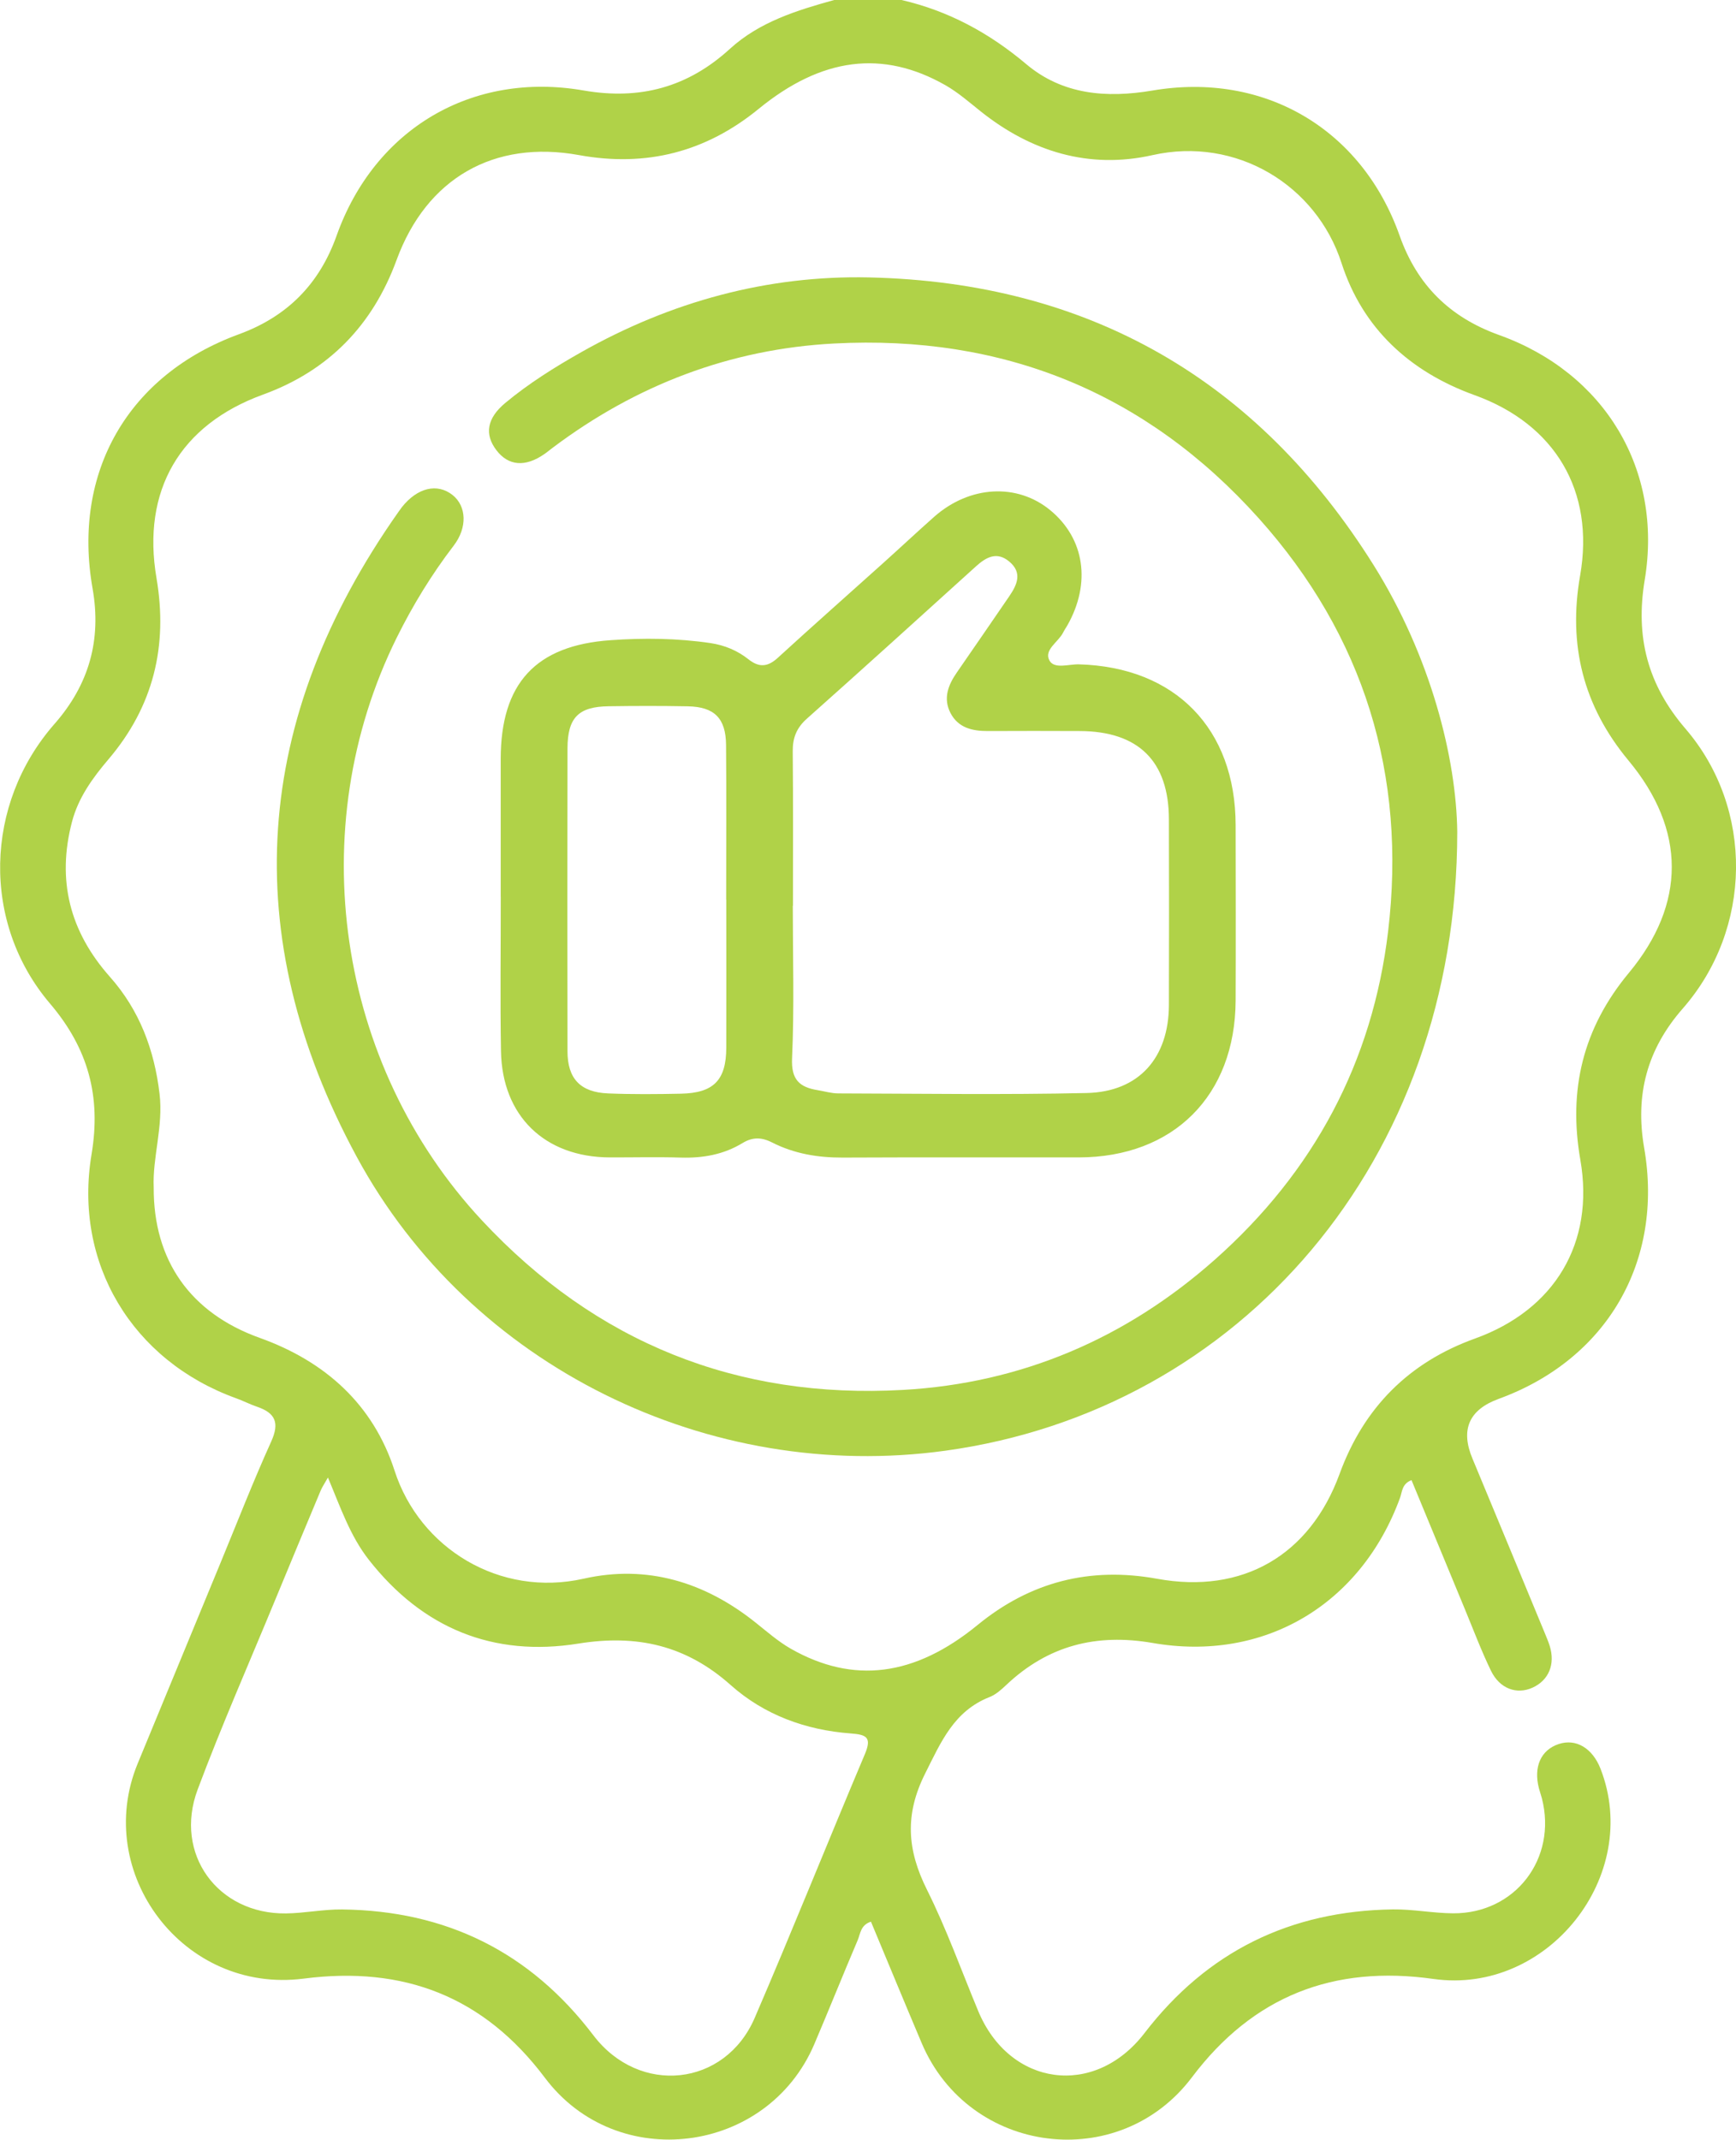 <?xml version="1.0" encoding="UTF-8"?>
<svg id="Layer_2" data-name="Layer 2" xmlns="http://www.w3.org/2000/svg" viewBox="0 0 311.14 383.4">
  <defs>
    <style>
      .cls-1 {
        fill: #b0d248;
      }
    </style>
  </defs>
  <g id="Layer_1-2" data-name="Layer 1">
    <g>
      <path class="cls-1" d="M161.58,0c8.42,1.95,15.7,5.89,22.35,11.49,6.51,5.49,14.38,6.13,22.64,4.73,20.03-3.39,37.51,6.88,44.28,26,3.14,8.88,9.02,14.65,17.83,17.81,18.95,6.8,29.39,24.12,26.1,43.89-1.7,10.21,.51,18.75,7.31,26.66,12.33,14.35,11.98,35.9-.5,50.14-6.38,7.28-8.56,15.44-6.91,24.95,3.54,20.41-6.72,37.93-26.07,44.98q-7.98,2.91-4.7,10.71c4.32,10.36,8.6,20.73,12.9,31.11,.33,.81,.68,1.61,.94,2.44,1.03,3.3-.17,6.17-3.08,7.49-2.83,1.28-5.88,.2-7.45-3.04-1.74-3.59-3.14-7.33-4.67-11.02-3.19-7.69-6.37-15.39-9.57-23.13-1.74,.68-1.66,2.11-2.06,3.19-7,19.12-24.34,29.46-44.33,25.99-10.09-1.75-18.75,.46-26.2,7.49-.9,.85-1.89,1.75-3.01,2.19-6.39,2.51-8.7,8-11.57,13.72-3.71,7.39-3.21,13.74,.33,20.82,3.5,7.01,6.16,14.45,9.17,21.7,5.63,13.57,20.87,15.64,29.82,3.98,11.25-14.65,26.16-21.9,44.51-22.16,3.6-.05,7.2,.68,10.81,.7,11.12,.06,18.67-9.81,15.9-20.6-.16-.6-.37-1.19-.53-1.79-1-3.86,.35-6.88,3.54-7.94,3.09-1.03,6.05,.72,7.5,4.43,7.47,19.19-9.49,40.55-29.95,37.66-17.88-2.53-32.3,3.05-43.28,17.62-13.08,17.35-39.96,13.88-48.44-6.13-3.06-7.22-6.05-14.47-9.09-21.75-1.87,.59-1.89,2.17-2.38,3.32-2.64,6.19-5.14,12.45-7.78,18.64-8.43,19.75-35.37,23.19-48.27,6.02-10.96-14.59-25.32-20.09-43.23-17.78-21.6,2.78-37.83-18.95-29.77-38.52,4.94-11.99,9.9-23.98,14.85-35.97,3-7.26,5.85-14.59,9.09-21.75,1.51-3.34,.76-5.1-2.52-6.22-1.3-.44-2.52-1.08-3.81-1.54-18.58-6.73-29.14-24.18-25.87-43.71,1.73-10.35-.59-18.94-7.44-26.99-12.33-14.48-11.78-35.78,.8-50.12,6.18-7.04,8.45-15.04,6.82-24.27-3.67-20.84,6.38-38.29,26.23-45.55,8.64-3.16,14.42-8.97,17.51-17.67,6.81-19.13,24.28-29.48,44.27-26.01,10.09,1.75,18.67-.56,26.22-7.46,5.3-4.84,12.03-6.91,18.79-8.78h11.98ZM27.55,212.76c-.07,13.11,6.6,22.52,18.99,26.96,11.76,4.21,20.36,11.95,24.18,23.8,4.49,13.9,18.83,22.75,33.9,19.35,11.34-2.56,21.72,.6,30.82,7.88,2.04,1.63,4.04,3.38,6.29,4.67,11.22,6.38,22.2,4.98,33.48-4.25,9.47-7.76,20.17-10.47,32.19-8.28,15.28,2.79,27.35-4.18,32.69-18.79,4.33-11.85,12.39-19.98,24.28-24.26,14.27-5.14,21.47-17.11,18.87-32.03-2.19-12.57,.48-23.6,8.7-33.49,10.28-12.37,10.24-25.65-.06-38.04-8.12-9.77-10.86-20.71-8.68-33.14,2.65-15.14-4.47-27.13-18.92-32.34-11.61-4.19-20.06-11.95-23.84-23.66-4.5-13.94-18.83-22.73-33.9-19.34-11.34,2.55-21.72-.61-30.82-7.88-2.04-1.63-4.04-3.38-6.29-4.66-11.22-6.38-22.17-4.98-33.46,4.25-9.48,7.75-20.17,10.47-32.19,8.28-15.29-2.78-27.34,4.18-32.7,18.79-4.28,11.7-12.19,19.85-23.93,24.12-14.89,5.41-21.78,17.18-19.1,32.9,2.07,12.13-.55,22.98-8.6,32.44-2.84,3.34-5.41,6.87-6.55,11.22-2.74,10.48-.4,19.66,6.8,27.77,5.29,5.96,7.96,13.04,8.9,20.99,.69,5.84-1.29,11.37-1.05,16.76Zm31.23,51.98c-.62,1.11-1.03,1.69-1.3,2.33-2.74,6.55-5.48,13.11-8.19,19.68-4.66,11.29-9.59,22.48-13.87,33.91-4.31,11.52,3.61,22.35,15.84,22.19,3.35-.04,6.71-.75,10.05-.71,18.64,.21,33.69,7.61,45.04,22.55,8.24,10.84,23.58,9.23,28.91-3.11,6.76-15.68,13.1-31.54,19.75-47.27,1.27-3.01,.31-3.5-2.55-3.71-8.04-.6-15.48-3.31-21.49-8.66-7.99-7.12-16.79-9.13-27.3-7.44-15.25,2.46-27.94-2.73-37.57-15.02-3.34-4.26-5.06-9.34-7.33-14.75Z"/>
      <path class="cls-1" d="M261.18,149.06c-.01,59.12-39.05,103.61-91.74,110.88-42.33,5.83-85.16-15.04-105.52-52.69-21.5-39.76-18.57-78.51,7.46-115.48,.22-.31,.43-.61,.66-.91,2.77-3.48,6.32-4.33,9.06-2.17,2.51,1.98,2.71,5.82,.22,9.07-3.96,5.17-7.33,10.68-10.22,16.51-16.95,34.24-10.76,76.5,15.3,104.43,20.42,21.89,45.71,32.02,75.42,30.35,21.2-1.19,39.92-9.17,55.9-23.33,17.75-15.73,28.28-35.43,31.07-58.85,3.33-27.95-4.3-52.92-23.18-73.99-20.26-22.6-45.91-32.91-76.1-31.33-18.64,.98-35.52,7.44-50.48,18.7-.5,.37-.97,.78-1.49,1.13-3.41,2.36-6.42,2.11-8.57-.71-2.17-2.84-1.71-5.72,1.58-8.46,4.23-3.52,8.89-6.43,13.67-9.13,16-9.03,33.33-13.78,51.56-13.37,39.23,.88,69.56,18.26,90.41,51.55,10.31,16.46,14.83,34.72,14.99,47.78Z"/>
      <path class="cls-1" d="M89.74,160.66c0-8.23-.01-16.46,0-24.69,.02-13.48,6.22-20.32,19.69-21.26,5.96-.42,11.96-.36,17.91,.52,2.54,.38,4.83,1.34,6.8,2.9,1.92,1.52,3.44,1.39,5.24-.24,6.25-5.72,12.6-11.33,18.9-16.99,3.06-2.75,6.06-5.56,9.14-8.29,6.37-5.63,14.89-6.09,20.84-1.17,6.15,5.08,7.32,13.06,3.04,20.62-.25,.43-.54,.84-.76,1.29-.86,1.71-3.49,3.09-2.45,5,.87,1.59,3.46,.64,5.28,.69,17.26,.48,28.06,11.51,28.09,28.8,.02,10.47,.04,20.95,0,31.42-.07,17.06-11.14,28.11-28.14,28.13-14.09,.02-28.18-.04-42.27,.03-4.45,.02-8.71-.69-12.67-2.71-1.85-.94-3.47-1-5.27,.09-3.4,2.08-7.14,2.74-11.11,2.62-4.24-.13-8.48-.02-12.72-.03-11.64-.05-19.29-7.41-19.49-19.05-.16-9.22-.03-18.45-.04-27.68Zm52.37,1.65h-.02c0,9.1,.28,18.22-.13,27.3-.18,3.86,1.34,5.2,4.6,5.73,1.23,.2,2.46,.58,3.68,.58,14.84,.04,29.68,.26,44.52-.07,9.37-.21,14.71-6.31,14.74-15.76,.03-11.1,.03-22.2,0-33.3-.02-10.41-5.47-15.77-15.99-15.8-5.49-.02-10.97-.03-16.46,0-2.77,.01-5.31-.57-6.69-3.22-1.37-2.64-.42-5.05,1.17-7.33,3.13-4.5,6.22-9.04,9.33-13.56,1.44-2.1,2.44-4.27,0-6.28-2.22-1.84-4.14-.75-5.95,.89-10.07,9.11-20.13,18.24-30.28,27.27-1.86,1.65-2.57,3.43-2.55,5.86,.09,9.23,.04,18.46,.04,27.68Zm-11.96-1.14c0-9.23,.06-18.45-.02-27.68-.04-4.8-2.1-6.84-6.85-6.93-4.74-.09-9.48-.08-14.21-.01-5.4,.07-7.35,2.04-7.36,7.58-.04,18.08-.03,36.16,0,54.23,0,4.91,2.3,7.35,7.25,7.56,4.36,.18,8.73,.14,13.09,.05,5.86-.12,8.1-2.43,8.12-8.23,.03-8.85,0-17.7,0-26.56Z"/>
    </g>
  </g>
</svg>